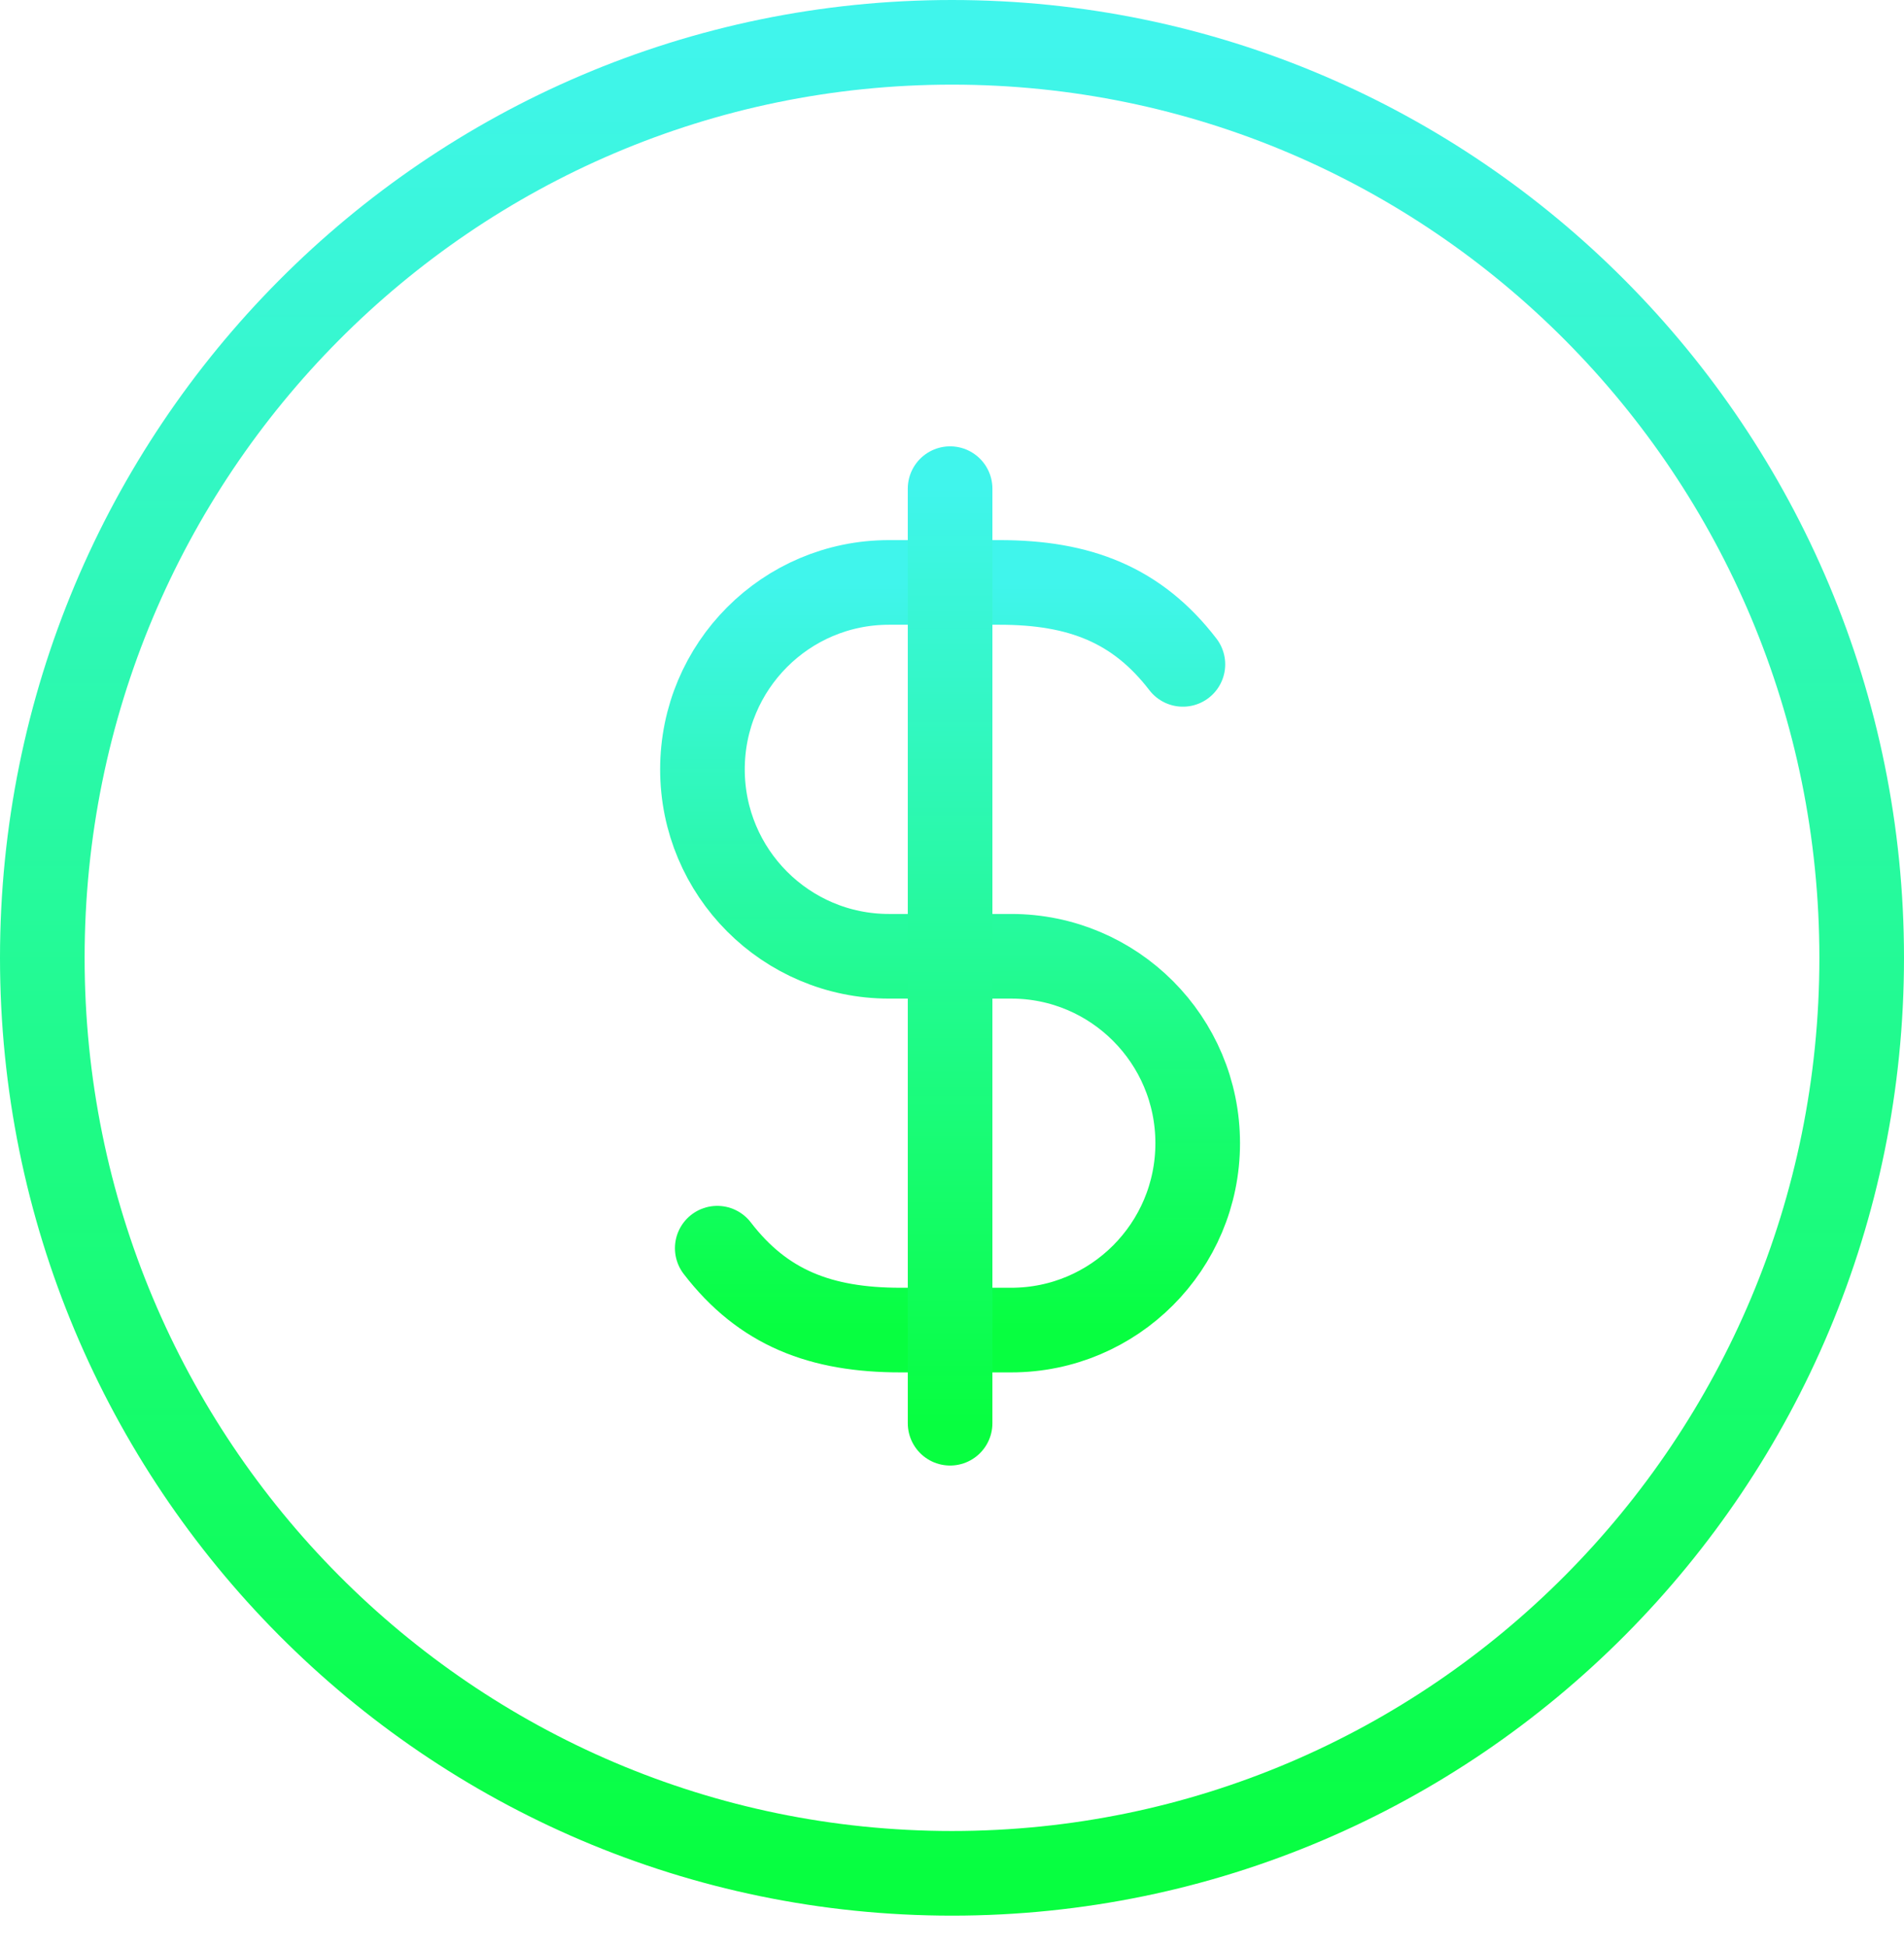 <svg width="45" height="46" viewBox="0 0 45 46" fill="none" xmlns="http://www.w3.org/2000/svg">
<path d="M16.952 29.495C18.036 30.905 19.394 31.43 21.284 31.43H23.899C26.333 31.43 28.307 29.453 28.307 27.014C28.307 24.574 26.333 22.597 23.899 22.597H21.009C18.575 22.597 16.602 20.619 16.602 18.18C16.602 15.741 18.575 13.763 21.009 13.763H23.625C25.515 13.763 26.873 14.289 27.957 15.699" stroke="url(#paint0_linear_140_5567)" stroke-width="2" stroke-linecap="round" stroke-linejoin="round"/>
<path d="M22.455 33.631V11.547" stroke="url(#paint1_linear_140_5567)" stroke-width="2" stroke-linecap="round" stroke-linejoin="round"/>
<path d="M22.5 44.267C34.374 44.267 44 34.581 44 22.634C44 10.686 34.374 1 22.5 1C10.626 1 1 10.686 1 22.634C1 34.581 10.626 44.267 22.5 44.267Z" stroke="url(#paint2_linear_140_5567)" stroke-width="2" stroke-linecap="round" stroke-linejoin="round"/>
<defs>
<linearGradient id="paint0_linear_140_5567" x1="22.454" y1="13.763" x2="22.454" y2="31.43" gradientUnits="userSpaceOnUse">
<stop stop-color="#40F5EC"/>
<stop offset="1" stop-color="#07FF40"/>
</linearGradient>
<linearGradient id="paint1_linear_140_5567" x1="22.955" y1="11.547" x2="22.955" y2="33.631" gradientUnits="userSpaceOnUse">
<stop stop-color="#40F5EC"/>
<stop offset="1" stop-color="#07FF40"/>
</linearGradient>
<linearGradient id="paint2_linear_140_5567" x1="22.5" y1="1" x2="22.5" y2="44.267" gradientUnits="userSpaceOnUse">
<stop stop-color="#40F5EC"/>
<stop offset="1" stop-color="#07FF40"/>
</linearGradient>
</defs>
</svg>
